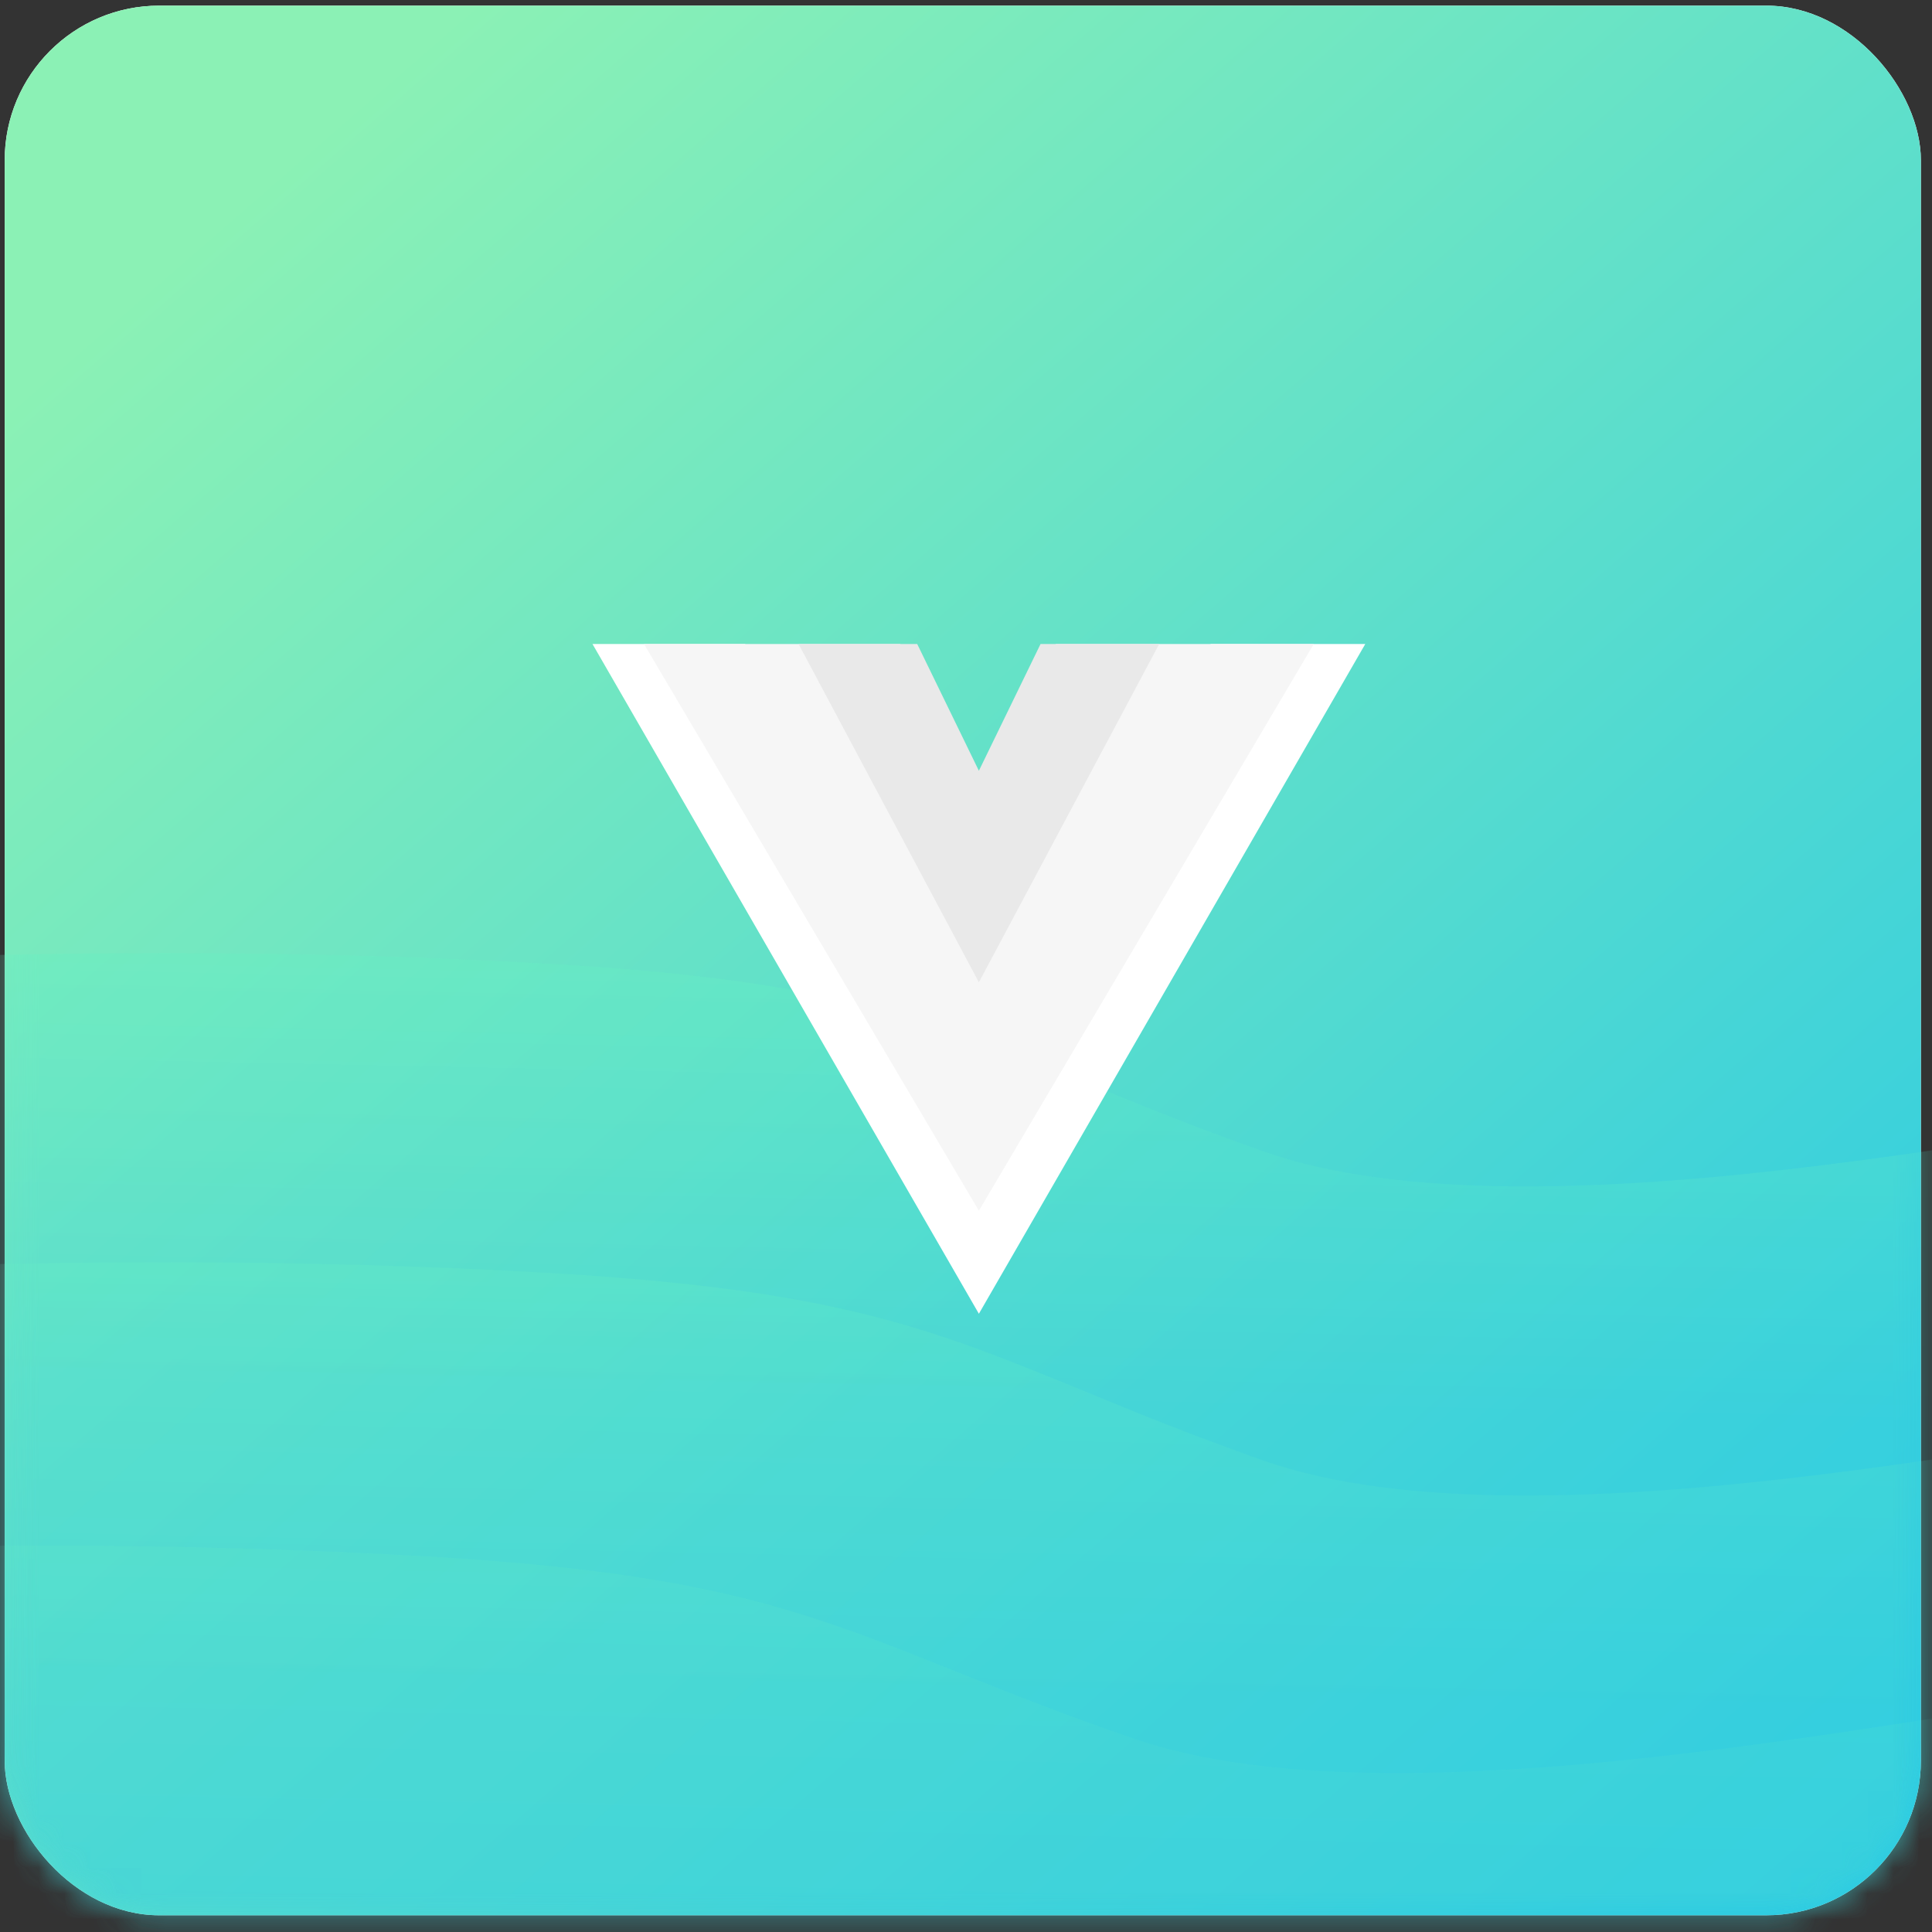 <?xml version="1.0" encoding="UTF-8"?>
<svg width="75px" height="75px" viewBox="0 0 75 75" version="1.1" xmlns="http://www.w3.org/2000/svg" xmlns:xlink="http://www.w3.org/1999/xlink">
    <rect x="0" y="0" width="75" height="75" fill="#333333" stroke="none"/>
    <!-- Generator: Sketch 49.3 (51167) - http://www.bohemiancoding.com/sketch -->
    <title>vue</title>
    <desc>Created with Sketch.</desc>
    <defs>
        <linearGradient x1="13.035%" y1="9.271%" x2="93.613%" y2="98.581%" id="linearGradient-1">
            <stop stop-color="#8BF1B5" offset="0%"></stop>
            <stop stop-color="#27C9E5" offset="100%"></stop>
        </linearGradient>
        <rect id="path-2" x="0.182" y="0.219" width="74.386" height="74.131" rx="6"></rect>
        <linearGradient x1="38.244%" y1="-20.216%" x2="34.331%" y2="44.507%" id="linearGradient-4">
            <stop stop-color="#7CFFB7" offset="0%"></stop>
            <stop stop-color="#3DD2DB" offset="100%"></stop>
        </linearGradient>
    </defs>
    <g id="For-other-screens" stroke="none" stroke-width="1" fill="none" fill-rule="evenodd">
        <g id="Framework-Artboard" transform="translate(-173, -289)">
            <g id="vue" transform="translate(173, 289)">
                <mask id="mask-3" fill="white">
                    <use xlink:href="#path-2"></use>
                </mask>
                <g id="Mask">
                    <use fill="#FFFFFF" xlink:href="#path-2"></use>
                    <use fill="url(#linearGradient-1)" xlink:href="#path-2"></use>
                </g>
                <path d="M108,68.812 C102.317,50.581 96.574,41.736 90.772,42.277 C82.068,43.089 59.94,48.558 49,44.682 C38.06,40.807 36.313,38.309 21.654,37.436 C11.881,36.855 1.33,36.855 -10,37.436 L-5.917,77 L61.588,77 L108,74.2 L108,68.812 Z" id="Path-6" fill="url(#linearGradient-4)" opacity="0.6" mask="url(#mask-3)"></path>
                <g id="vue-9" mask="url(#mask-3)" fill-rule="nonzero">
                    <g transform="translate(23, 25)" id="Shape">
                        <polygon fill="#FFFFFF" points="0 2.84217094e-14 15 26 30 2.84217094e-14 24 2.84217094e-14 15 15.6 5.925 2.84217094e-14"></polygon>
                        <polygon fill="#F6F6F6" points="22.8 2.84217094e-14 28 2.84217094e-14 15 22 2 2.84217094e-14 11.945 2.84217094e-14 15 5.101 17.99 2.84217094e-14"></polygon>
                        <polygon fill="#E9E9E9" points="8 2.84217094e-14 15 13.133 22 2.84217094e-14 17.394 2.84217094e-14 15 4.921 12.606 2.84217094e-14"></polygon>
                    </g>
                </g>
                <path d="M108,80.812 C102.317,62.581 96.574,53.736 90.772,54.277 C82.068,55.089 59.94,60.558 49,56.682 C38.06,52.807 36.313,50.309 21.654,49.436 C11.881,48.855 1.33,48.855 -10,49.436 L-5.917,89 L61.588,89 L108,86.2 L108,80.812 Z" id="Path-6" fill="url(#linearGradient-4)" opacity="0.5" mask="url(#mask-3)"></path>
                <path d="M103,91.017 C97.317,73.242 91.574,64.618 85.772,65.145 C77.068,65.937 54.94,71.269 44,67.49 C33.06,63.712 31.313,61.277 16.654,60.426 C6.881,59.858 -3.67,59.858 -15,60.426 L-10.917,99 L56.588,99 L103,96.27 L103,91.017 Z" id="Path-6" fill="url(#linearGradient-4)" opacity="0.4" mask="url(#mask-3)"></path>
            </g>
        </g>
    </g>
</svg>